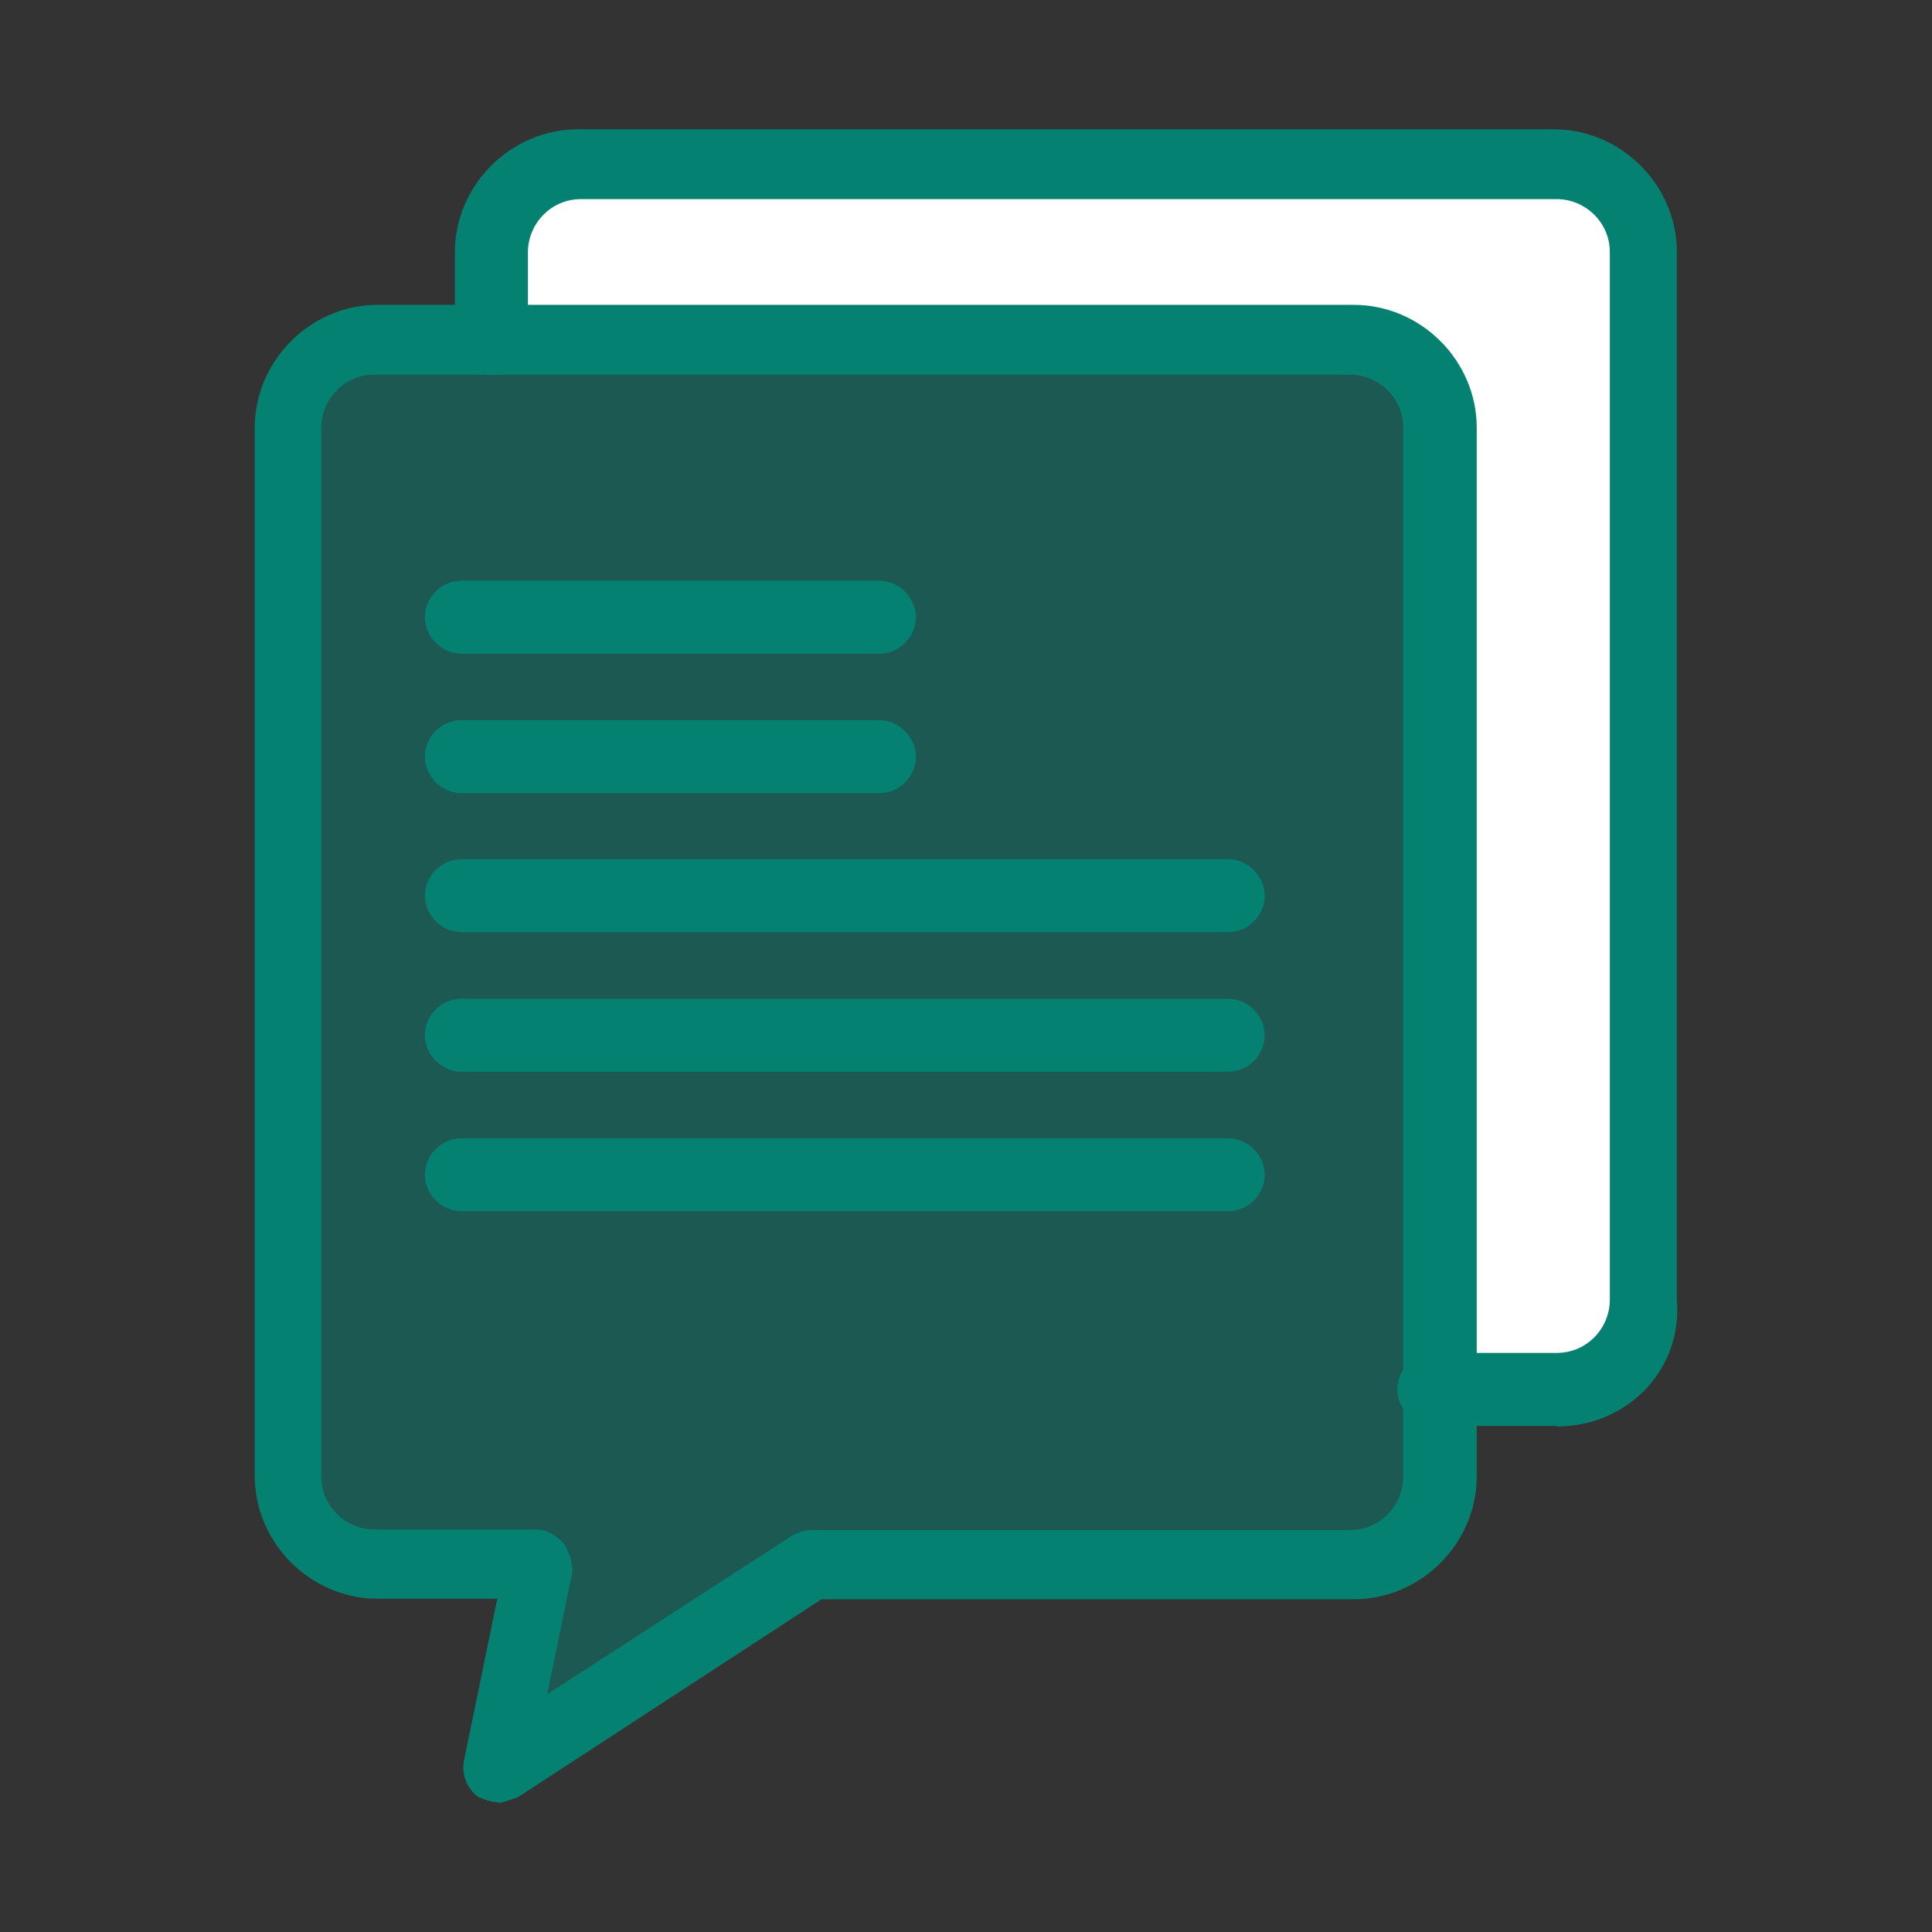 <svg width="48" height="48" viewBox="0 0 48 48" fill="none" xmlns="http://www.w3.org/2000/svg">
<rect x="0" y="0" width="48" height="48" fill="#333333" stroke="none"/>
<path d="M40.902 6.267V32.32C40.902 33.573 39.929 34.533 38.689 34.533H35.716V10.627C35.716 9.373 34.742 8.413 33.502 8.413H12.289V6.267C12.289 5.013 13.262 4.053 14.502 4.053H38.756C39.929 4.12 40.902 5.093 40.902 6.267Z" fill="white"/>
<path opacity="0.5" d="M35.702 34.6V36.747C35.702 38 34.729 38.96 33.489 38.96H20.115L12.289 44.014L13.329 38.96H9.315C8.062 38.96 7.102 37.987 7.102 36.747V10.627C7.102 9.374 8.075 8.414 9.315 8.414H33.489C34.742 8.414 35.702 9.387 35.702 10.627V34.6Z" fill="#058172"/>
<path d="M38.676 35.427H35.622C35.142 35.427 34.716 35.013 34.716 34.52C34.716 34.027 35.129 33.613 35.622 33.613H38.676C39.436 33.613 39.996 32.987 39.996 32.293V6.267C39.996 5.507 39.369 4.947 38.676 4.947H14.436C13.676 4.947 13.116 5.573 13.116 6.267V8.413C13.116 8.893 12.702 9.32 12.209 9.32C11.716 9.32 11.302 8.907 11.302 8.413V6.267C11.302 4.6 12.689 3.213 14.356 3.213H38.609C40.276 3.213 41.662 4.6 41.662 6.267V32.32C41.796 34.053 40.409 35.44 38.689 35.44L38.676 35.427Z" fill="#058172"/>
<path d="M12.355 44.774C12.222 44.774 12.009 44.707 11.875 44.64C11.595 44.427 11.462 44.08 11.529 43.734L12.355 39.72H9.382C7.715 39.72 6.329 38.334 6.329 36.667V10.627C6.329 8.96 7.715 7.574 9.382 7.574H33.635C35.302 7.574 36.689 8.96 36.689 10.627V36.68C36.689 38.347 35.302 39.734 33.635 39.734H20.409L12.862 44.654C12.649 44.72 12.515 44.787 12.382 44.787L12.355 44.774ZM9.302 9.307C8.542 9.307 7.982 9.934 7.982 10.627V36.68C7.982 37.44 8.609 38 9.302 38H13.315C13.595 38 13.795 38.134 14.009 38.347C14.142 38.56 14.222 38.827 14.222 39.04L13.595 42.094L19.689 38.147C19.822 38.08 19.969 38.014 20.169 38.014H33.542C34.302 38.014 34.862 37.387 34.862 36.694V10.627C34.862 9.867 34.235 9.307 33.542 9.307H9.302Z" fill="#058172"/>
<path d="M21.849 16.241H11.462C10.982 16.241 10.555 15.827 10.555 15.334C10.555 14.841 10.969 14.427 11.462 14.427H21.849C22.328 14.427 22.755 14.841 22.755 15.334C22.755 15.827 22.342 16.241 21.849 16.241Z" fill="#058172"/>
<path d="M21.849 19.706H11.462C10.982 19.706 10.555 19.293 10.555 18.8C10.555 18.306 10.969 17.893 11.462 17.893H21.849C22.328 17.893 22.755 18.306 22.755 18.8C22.755 19.293 22.342 19.706 21.849 19.706Z" fill="#058172"/>
<path d="M30.502 23.16H11.462C10.982 23.16 10.555 22.747 10.555 22.254C10.555 21.761 10.969 21.347 11.462 21.347H30.515C30.995 21.347 31.422 21.761 31.422 22.254C31.422 22.747 31.009 23.16 30.515 23.16H30.502Z" fill="#058172"/>
<path d="M30.502 26.627H11.462C10.982 26.627 10.555 26.214 10.555 25.721C10.555 25.227 10.969 24.814 11.462 24.814H30.515C30.995 24.814 31.422 25.227 31.422 25.721C31.422 26.214 31.009 26.627 30.515 26.627H30.502Z" fill="#058172"/>
<path d="M30.502 30.093H11.462C10.982 30.093 10.555 29.68 10.555 29.186C10.555 28.693 10.969 28.28 11.462 28.28H30.515C30.995 28.28 31.422 28.693 31.422 29.186C31.422 29.68 31.009 30.093 30.515 30.093H30.502Z" fill="#058172"/>
</svg>
